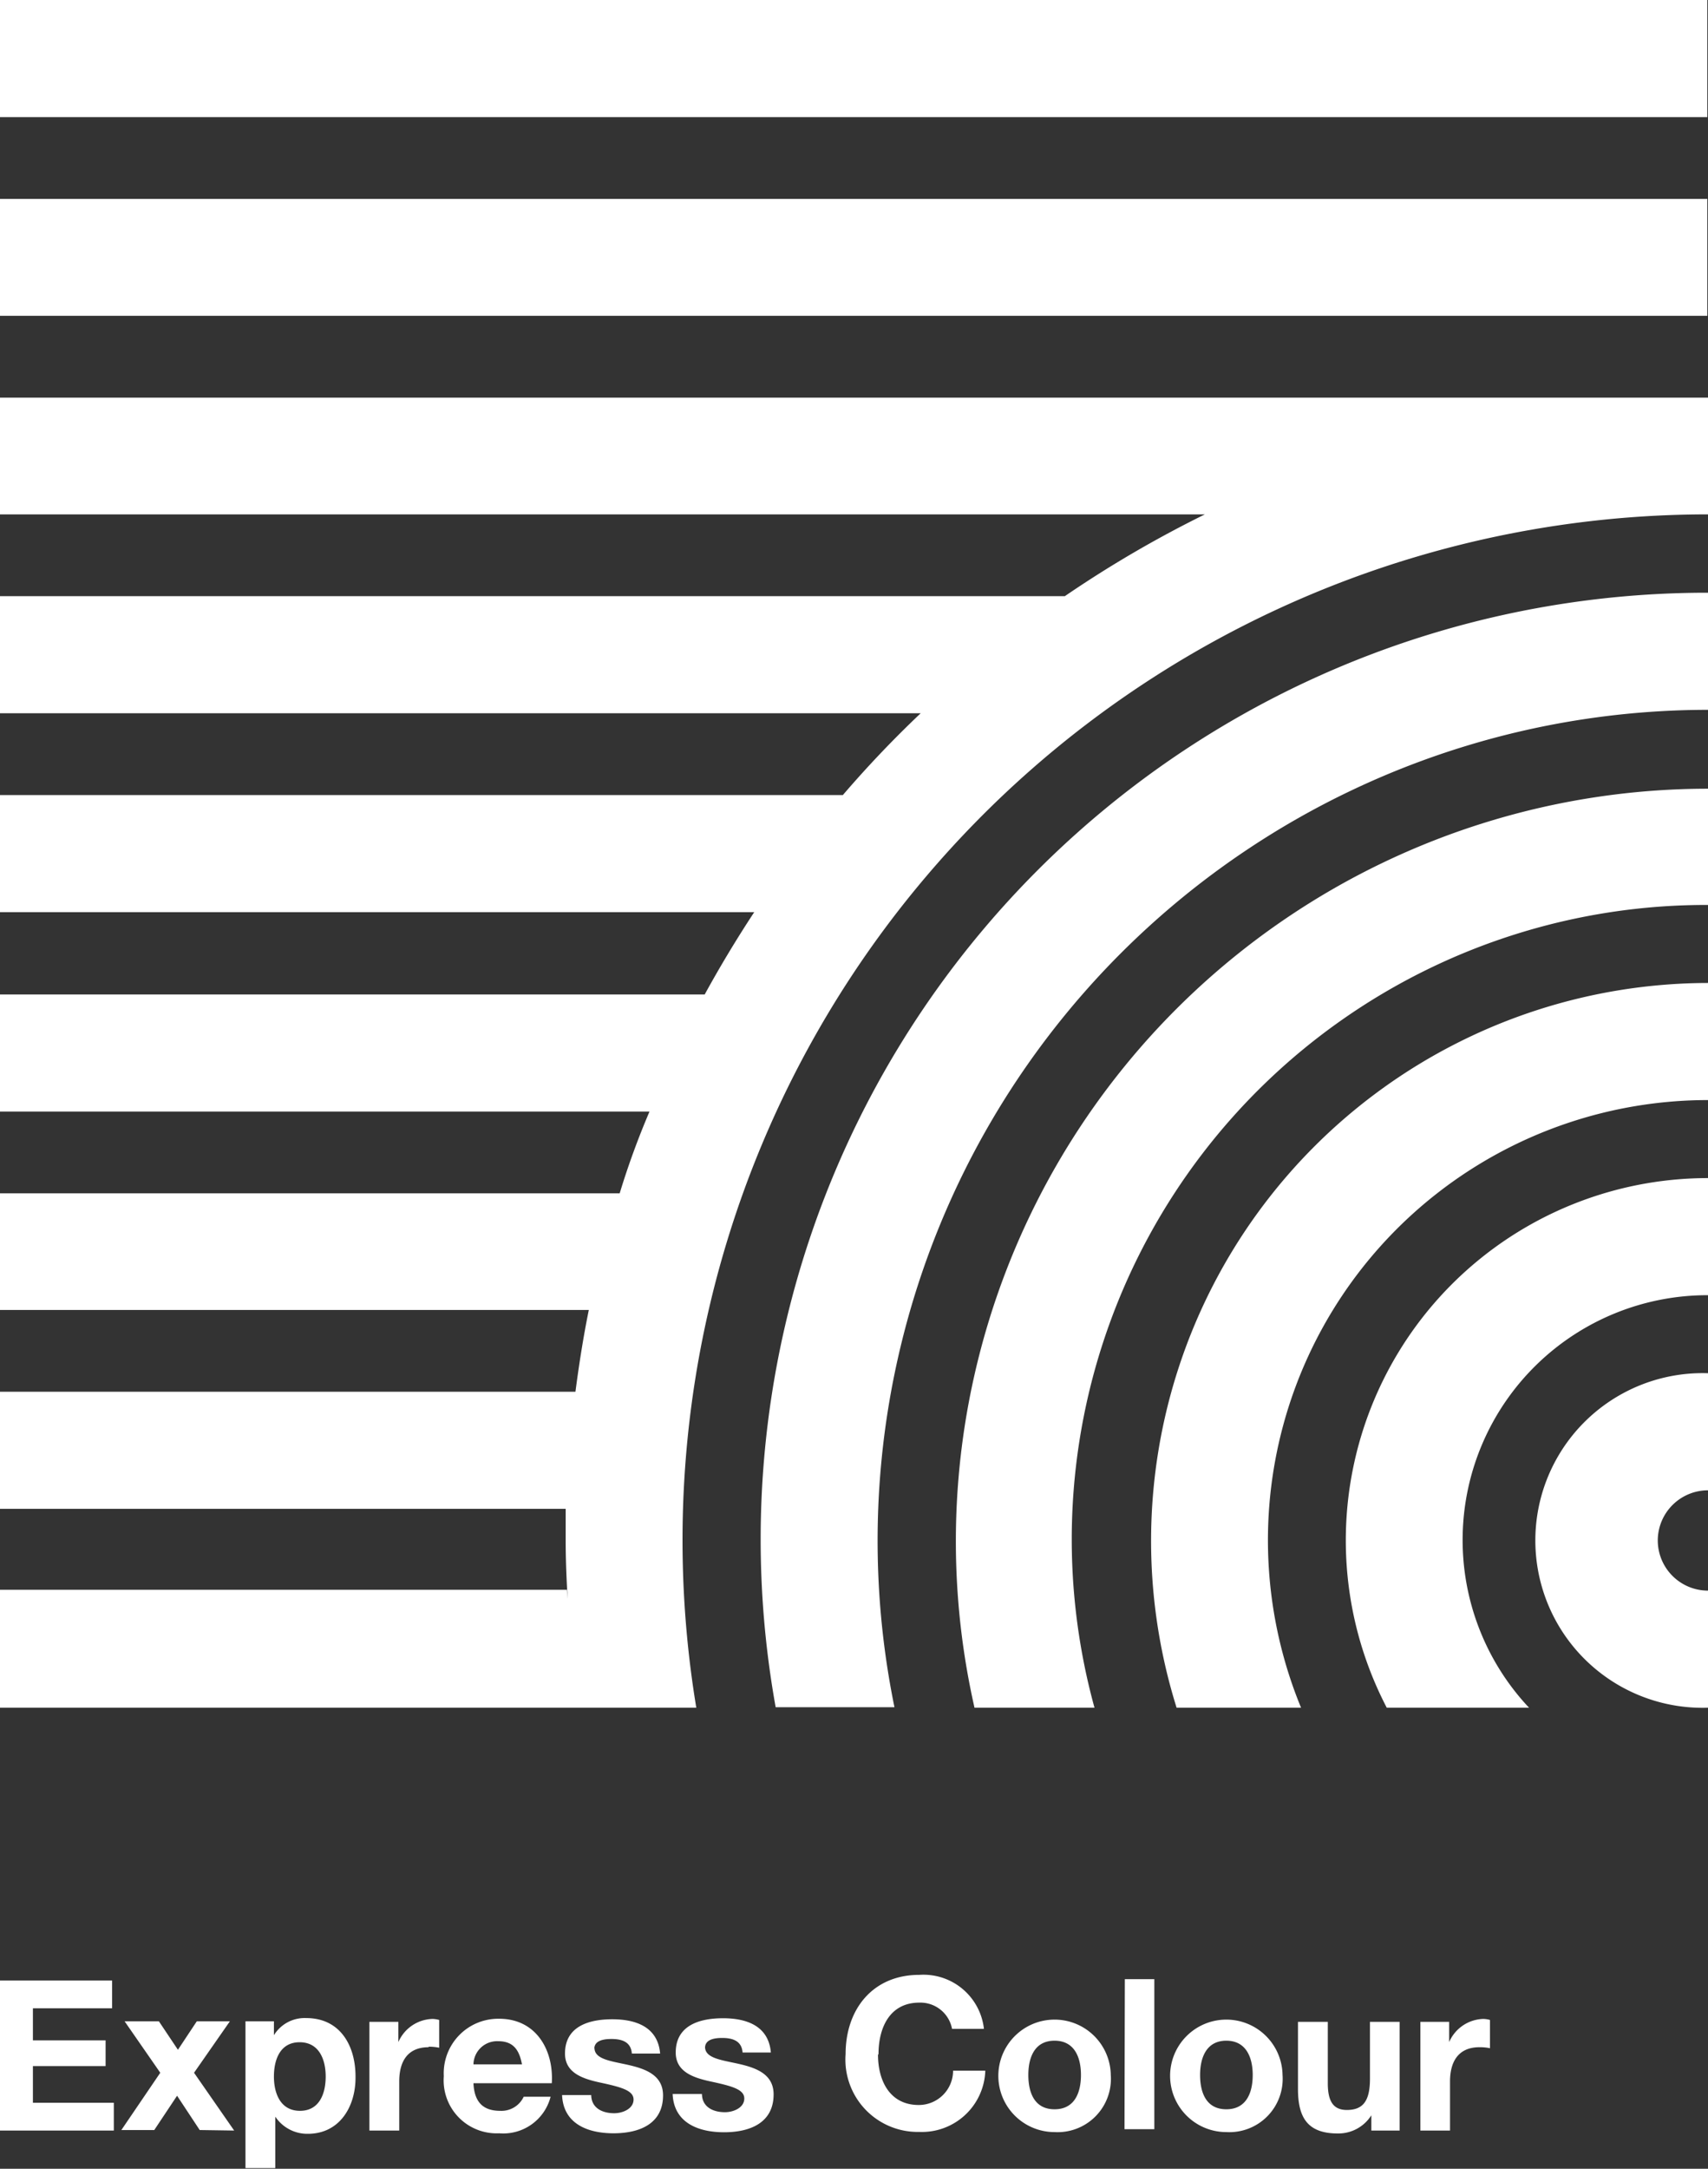 <svg id="Layer_1" data-name="Layer 1" xmlns="http://www.w3.org/2000/svg" xmlns:xlink="http://www.w3.org/1999/xlink" viewBox="0 0 99.64 126.49"><rect x="0" y="0" width="99.64" height="126.49" fill="#333333" stroke="none"/><defs><style>.cls-1{fill:none;}.cls-2{clip-path:url(#clip-path);}.cls-3{fill:#fff;}</style><clipPath id="clip-path"><rect class="cls-1" width="99.64" height="126.49"/></clipPath></defs><title>logo</title><g class="cls-2"><path class="cls-3" d="M0,124.26H6.64v-1.62H1.92V120.5H6.16V119H1.92v-1.87H6.54v-1.62H0Zm13.66,0-2.34-3.37,2.09-3H11.48l-1.1,1.66-1.11-1.66h-2l2.08,3-2.27,3.34H9l1.33-2,1.32,2ZM19,121.11c0,1-.37,2-1.5,2s-1.52-1-1.52-2,.37-2,1.5-2,1.52,1,1.52,2m1.74,0c0-1.8-.89-3.41-2.88-3.41a2.1,2.1,0,0,0-1.88,1h0v-.81H14.32v8.56h1.74v-3h0a2.24,2.24,0,0,0,1.9,1c1.85,0,2.78-1.58,2.78-3.27M25,119.37a3,3,0,0,1,.62.06v-1.62a1.59,1.59,0,0,0-.38-.06,2.24,2.24,0,0,0-2,1.35h0v-1.18H21.55v6.34h1.74V121.4c0-1.11.44-2,1.72-2m2.61,1a1.38,1.38,0,0,1,1.45-1.35c.84,0,1.22.47,1.38,1.35Zm0,1.1h4.57c.12-1.94-.92-3.76-3.07-3.76a3.18,3.18,0,0,0-3.23,3.35,3.09,3.09,0,0,0,3.23,3.33,2.85,2.85,0,0,0,3-2.13H30.55a1.43,1.43,0,0,1-1.37.82c-1,0-1.51-.51-1.56-1.61m7.05-2c0-.51.58-.58,1-.58.63,0,1.14.18,1.19.85h1.65c-.13-1.55-1.41-2-2.79-2s-2.76.42-2.76,2c0,1.11,1,1.46,2,1.68,1.25.27,2,.46,2,1s-.63.8-1.13.8c-.69,0-1.33-.3-1.34-1.06H32.79c.07,1.68,1.5,2.23,3,2.23s2.89-.54,2.89-2.21c0-1.17-1-1.54-2-1.77s-2-.32-2-1m6.45,0c0-.51.58-.58,1-.58.63,0,1.14.18,1.19.85h1.65c-.13-1.55-1.41-2-2.79-2s-2.76.42-2.76,2c0,1.11,1,1.46,2,1.68,1.25.27,2,.46,2,1s-.63.8-1.13.8c-.69,0-1.33-.3-1.34-1.06H39.24c.07,1.68,1.5,2.23,3,2.23s2.89-.54,2.89-2.21c0-1.17-1-1.54-2-1.77s-2-.32-2-1m10.12.42c0-1.53.65-3,2.38-3a1.88,1.88,0,0,1,1.91,1.53h1.86a3.55,3.55,0,0,0-3.77-3.15c-2.71,0-4.3,2-4.3,4.62a4.22,4.22,0,0,0,4.3,4.54,3.7,3.7,0,0,0,3.85-3.57H55.6a2,2,0,0,1-2,2c-1.73,0-2.38-1.47-2.38-2.93m11.84,1.18c0,1-.35,2-1.54,2s-1.53-1-1.53-2,.35-2,1.53-2,1.54,1,1.54,2m1.74,0a3.28,3.28,0,1,0-3.28,3.33,3.11,3.11,0,0,0,3.28-3.33m.8,3.16h1.74v-8.75H65.62Zm7.48-3.16c0,1-.35,2-1.54,2s-1.53-1-1.53-2,.36-2,1.53-2,1.54,1,1.54,2m1.74,0a3.28,3.28,0,1,0-3.28,3.33,3.11,3.11,0,0,0,3.28-3.33M80,124.26h1.65v-6.34H79.92v3.32c0,1.29-.4,1.82-1.35,1.82-.8,0-1.11-.52-1.11-1.56v-3.58H75.72v3.9c0,1.57.47,2.61,2.31,2.61A2.27,2.27,0,0,0,80,123.37h0Zm6.92-4.83v-1.62a1.51,1.51,0,0,0-.38-.06,2.24,2.24,0,0,0-2,1.35h0v-1.18H82.86v6.34h1.73V121.4c0-1.11.45-2,1.72-2a2.9,2.9,0,0,1,.62.06"/><path class="cls-3" d="M0,6.83h99.6V0H0ZM0,18.42h99.6V11.6H0ZM99.64,30V23.19H0V30H70.29a66.5,66.5,0,0,0-8.17,4.77H0v6.83H53.71a63.94,63.94,0,0,0-4.54,4.77H0v6.83H44Q42.46,55.54,41.11,58H0v6.83H37.89q-1,2.34-1.74,4.77H0V76.4H34.35c-.32,1.57-.57,3.17-.78,4.77H0V88H33c0,.61,0,1.22,0,1.84,0,1.36.07,2.71.15,4,0-.37-.06-.74-.08-1.12H0V99.6H40.62A59.83,59.83,0,0,1,99.64,30m0,11.38V34.57a55.21,55.21,0,0,0-54.39,65h6.93A48.46,48.46,0,0,1,99.64,41.4m0,11.38V46A43.89,43.89,0,0,0,56.85,99.6h7A37,37,0,0,1,99.64,52.78m0,11.38V57.33a32.54,32.54,0,0,0-31,42.27h7.26A25.67,25.67,0,0,1,99.64,64.16m0,11.38V68.71A21.13,21.13,0,0,0,80.9,99.6h8.3A14.28,14.28,0,0,1,99.64,75.54m-2.93,14.3a2.93,2.93,0,0,1,2.93-2.92V80.09a9.76,9.76,0,1,0,0,19.51V92.77a2.93,2.93,0,0,1-2.93-2.93"/></g></svg>